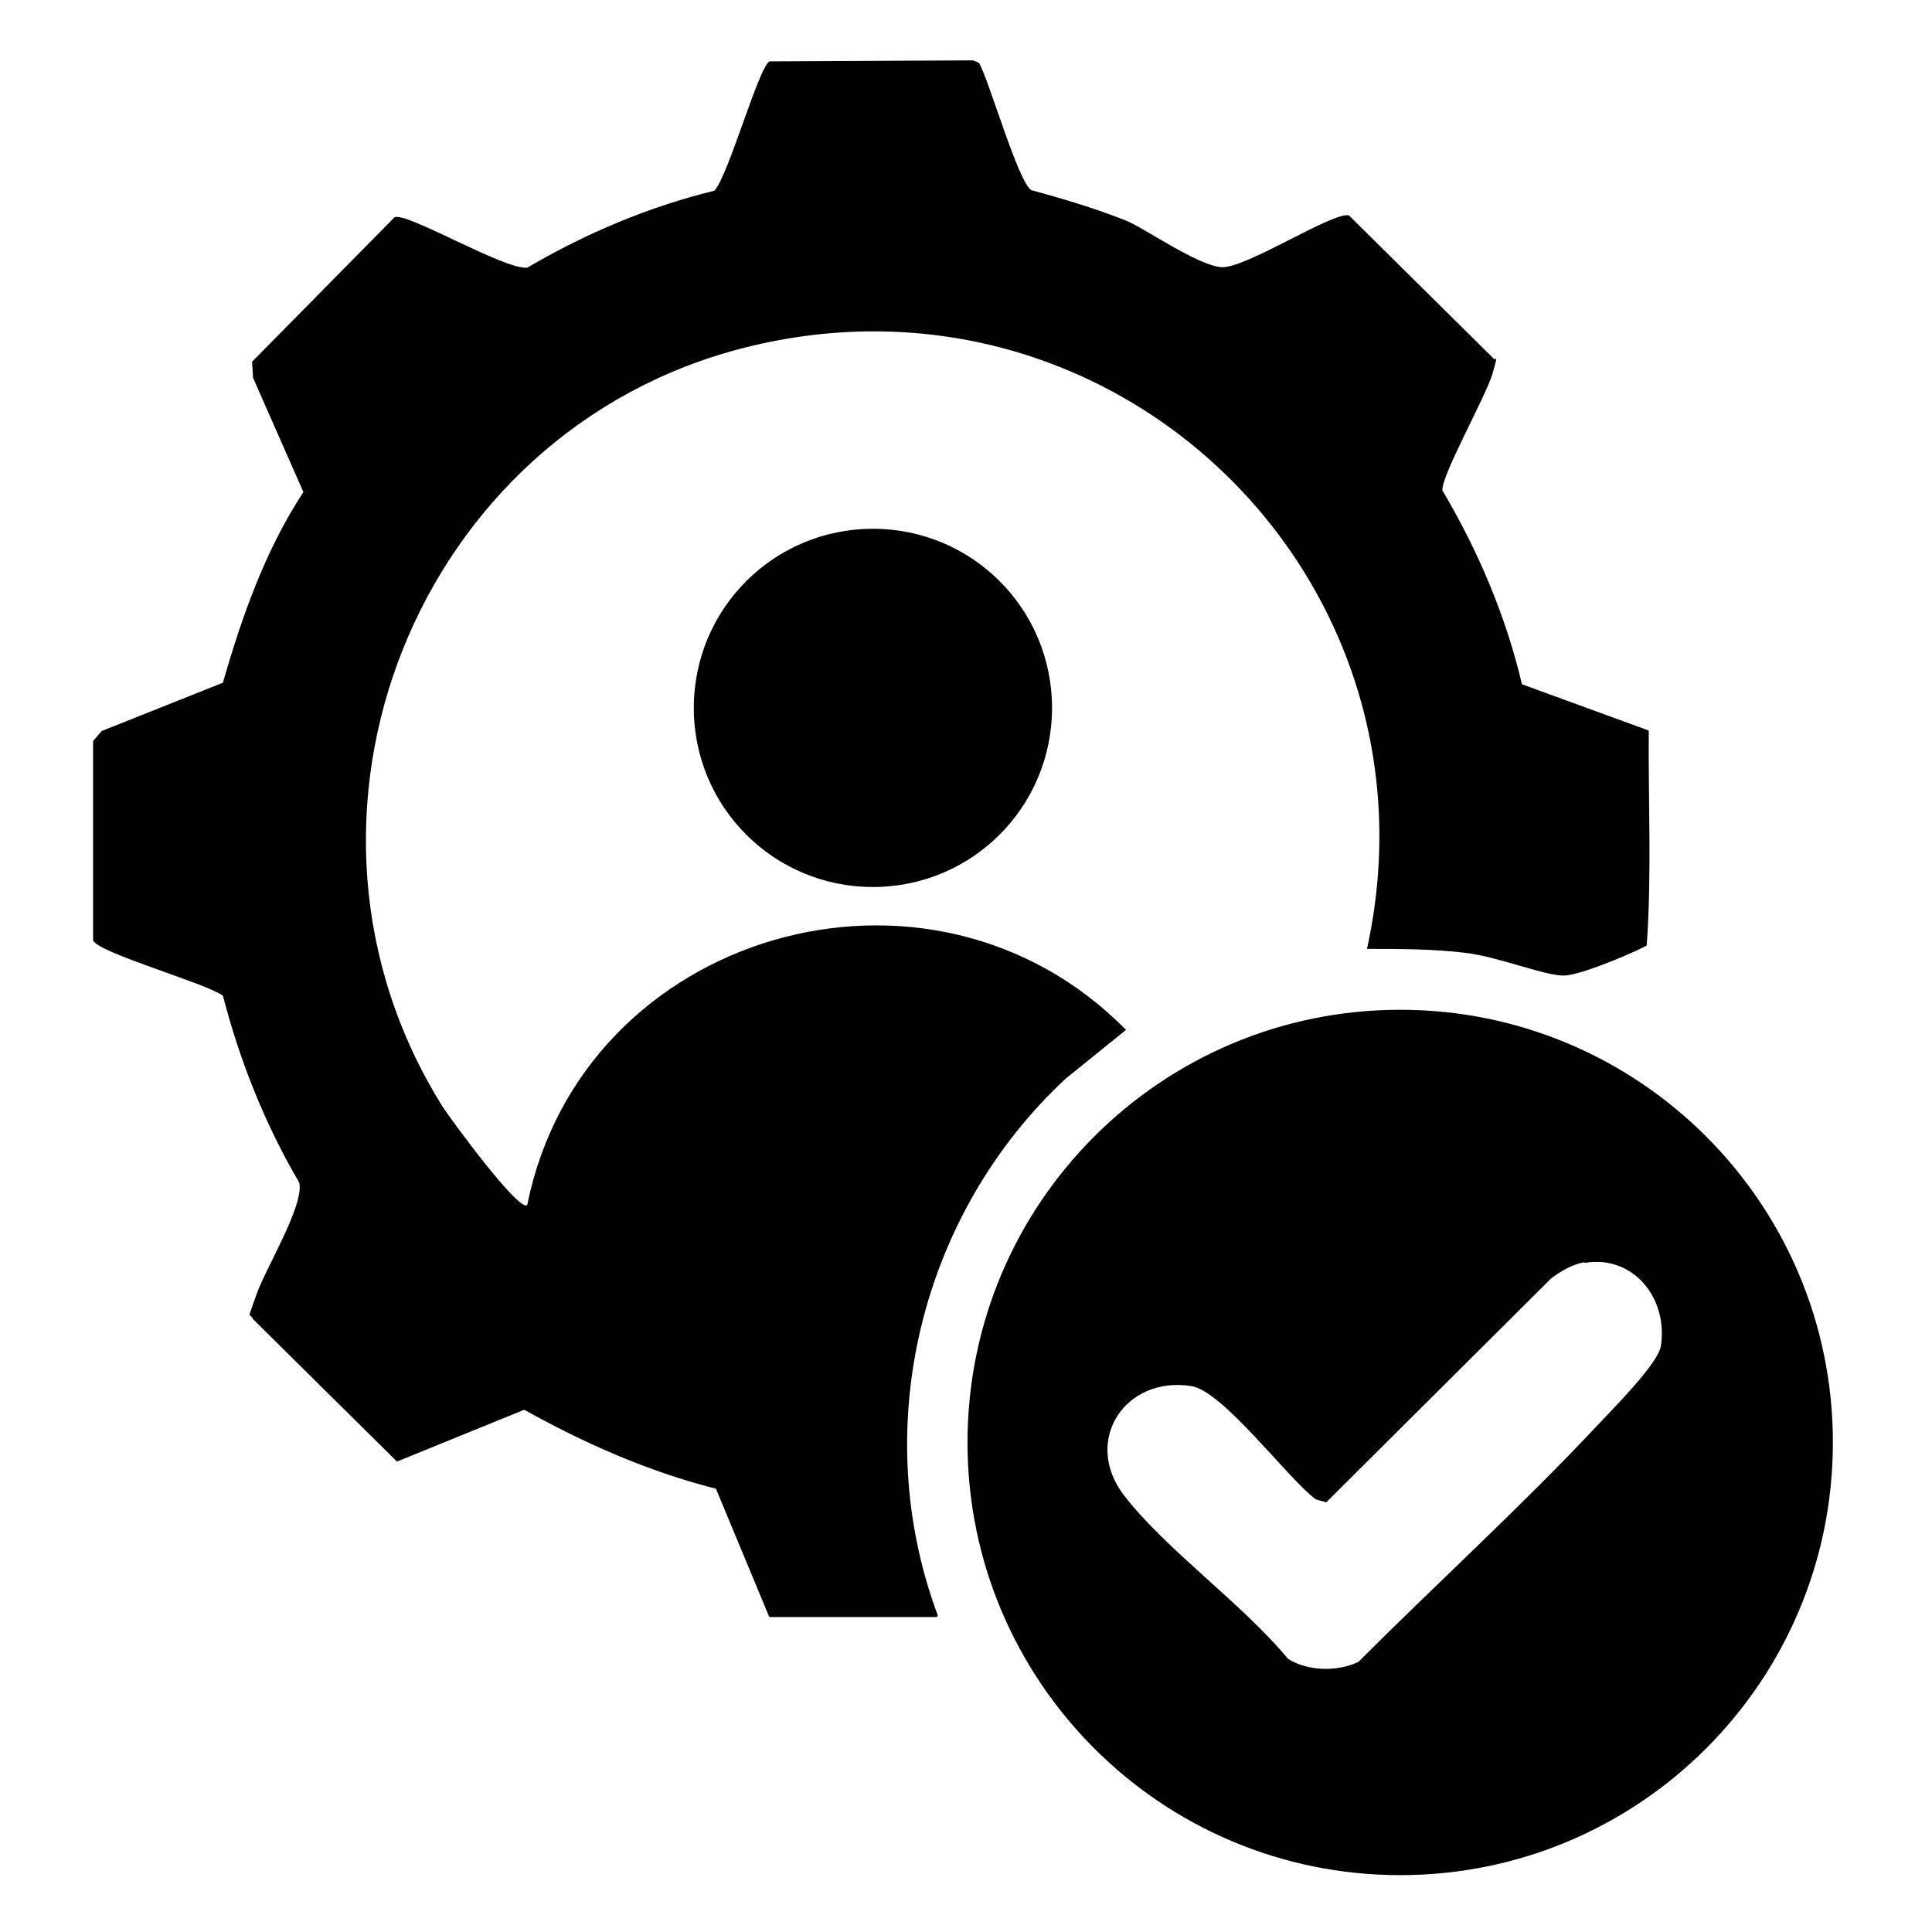 <?xml version="1.0" encoding="UTF-8"?>
<svg id="Ebene_1" xmlns="http://www.w3.org/2000/svg" baseProfile="tiny" version="1.2" viewBox="0 0 384 384">
  <!-- Generator: Adobe Illustrator 29.4.0, SVG Export Plug-In . SVG Version: 2.1.0 Build 152)  -->
  <path d="M364.3,286.7c0,47.5-38.5,86-86,86s-86-38.5-86-86,38.5-86,86-86,86,38.5,86,86ZM314.9,250.9c-2.2.3-4.8,1.8-6.6,3.2l-44.7,44.5-2.1-.6c-5.7-4.3-18.4-21.5-24.7-22.5-13.2-2.1-21.7,10.9-13.4,21.7s23.5,21.5,32.6,32.5c3.9,2.5,9.9,2.6,14,.6,15.7-15.7,32.2-30.7,47.4-46.9,3-3.2,12.1-12.3,12.7-15.8,1.5-9.5-5.4-18.2-15.1-16.6ZM186.4,321.1c-13.9-37.3-3.5-79.8,25.4-106.7l12-9.7c-38.9-39.6-108.1-19.6-119,34.8-1.6,1.6-15.6-17.6-16.8-19.5-36-57.4-5.3-134.4,60-150.9,73.6-18.6,139.9,45.8,123.7,119.5,6.6,0,13.2,0,19.7.8s15.8,4.6,19.5,4.5,15.7-5.4,16.4-6c1-14,.3-28.5.4-42.7l-25.2-9.2c-3.2-13.6-8.7-26.5-15.8-38.5-.4-2.7,8.8-19,10-23.4s.6-2,0-3l-28.6-28.3c-3.3-.7-20.5,10.6-25.3,10.3s-15.5-7.9-19.1-9.3c-6.1-2.4-12.4-4.3-18.7-6-2.6-1.5-8.3-21.5-10.4-25.3l-1.2-.5-40.4.2c-2.1.7-8.2,22.7-11,25.7-13.1,3.2-25.6,8.5-37.2,15.3-4.5.5-24.1-11.2-26.4-10l-28.3,28.7.2,3.2,10,22.7c-7.6,11.6-12.2,24.7-16,37.9l-24.1,9.6-1.7,2v39.6c1,2.5,22.4,8.5,25.8,11,3.4,13.1,8.4,25.6,15.2,37.2.9,4.7-6.8,17.1-8.6,22.4s-1.4,3.1-.6,4.7l28.6,28.3,25.3-10.3c12,6.7,24.7,12.3,38.1,15.7l10.6,25.5h33.3ZM173.5,105.1c-19.7,0-35.6,15.9-35.6,35.6s15.9,35.6,35.6,35.6,35.6-15.9,35.6-35.6-15.9-35.6-35.6-35.6Z" fill="#010101"/>
</svg>